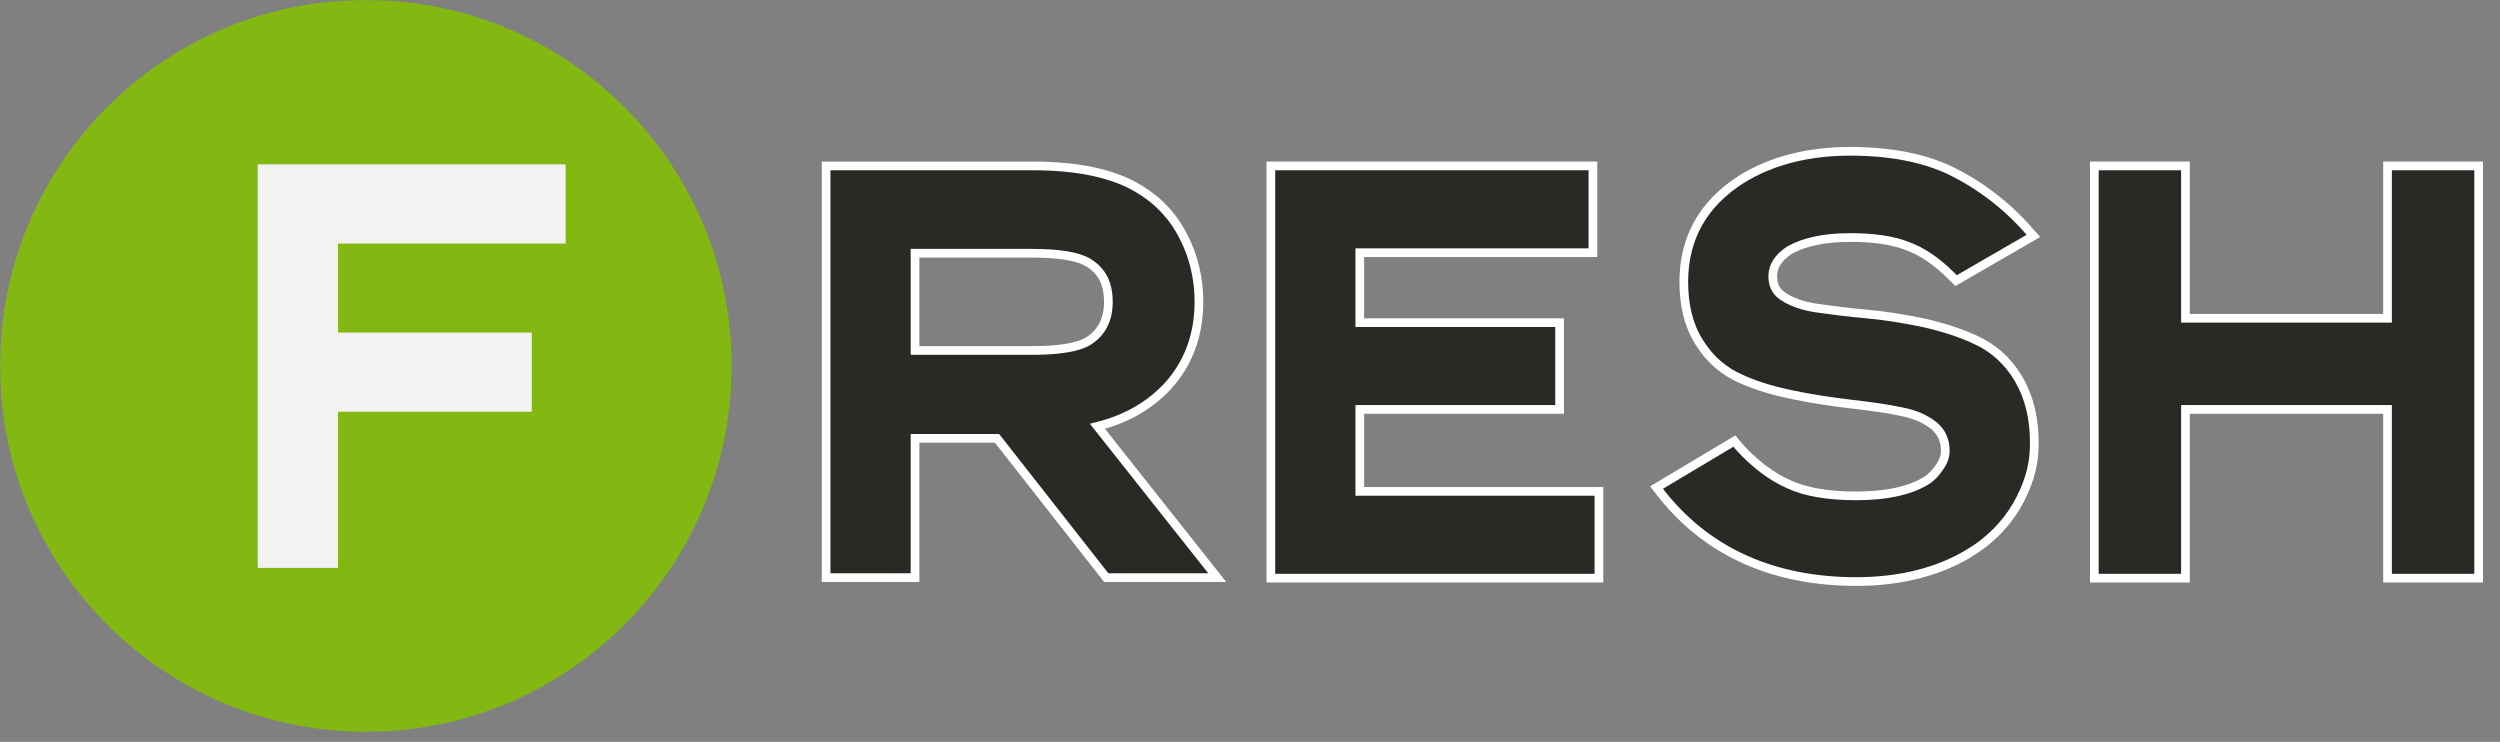 <svg width="1439" height="427" viewBox="0 0 1439 427" fill="none" xmlns="http://www.w3.org/2000/svg">
<rect x="0" y="0" width="1439" height="427" fill="#808080" stroke="none"/>
<mask id="mask0_40003701_5284" style="mask-type:luminance" maskUnits="userSpaceOnUse" x="0" y="0" width="1439" height="427">
<path d="M1439 0H0V427H1439V0Z" fill="white"/>
</mask>
<g mask="url(#mask0_40003701_5284)">
<path d="M421.109 210.593C421.109 326.89 326.831 421.185 210.555 421.185C94.278 421.185 0 326.89 0 210.593C0 94.295 94.278 0 210.555 0C326.831 0 421.109 94.295 421.109 210.593Z" fill="#83B812"/>
<path d="M325.575 140.185V94.609H148.332V326.89H194.528V236.995H306.091V191.419H194.528V140.185H325.575Z" fill="#F2F2F2"/>
<path d="M593.962 95.5C619.929 95.5 640.569 99.606 655.586 108.743C666.988 115.585 675.492 124.74 681.363 136.486H681.362C687.205 147.859 690.111 160.503 690.111 173.751C690.111 192.866 683.942 209.52 671.849 222.596L671.84 222.605L671.831 222.614C661.558 233.494 648.229 241.24 631.686 245.389L697.429 328.415L700.637 332.467H636.742L635.991 331.51L573.89 252.315H526.696V332.467H475.5V95.5H593.962ZM526.696 201.739H593.962C609.932 201.739 620.613 199.833 626.269 196.457C633.949 191.615 637.973 184.286 637.973 173.751C637.973 163.16 634.224 155.875 626.29 151.057H626.289C620.639 147.673 609.951 145.762 593.962 145.762H526.696V201.739Z" fill="#292925" stroke="white" stroke-width="5"/>
<path d="M916.885 95.5V145.447H782.698V185.709H897.713V235.656H782.698V282.833H920.34V332.78H731.5V95.5H916.885Z" fill="#292925" stroke="white" stroke-width="5"/>
<path d="M1065.03 87.082C1087.56 87.082 1107.18 90.776 1122.89 98.292L1123.64 98.652L1123.65 98.657L1123.66 98.661C1138.53 106.097 1152.5 116.237 1164.7 129.369L1165.88 130.649L1165.88 130.659L1165.89 130.67L1168.4 133.499L1170.44 135.79L1167.79 137.323L1127.56 160.582L1125.9 161.542L1124.54 160.187L1122.97 158.616L1122.97 158.614C1114.67 150.312 1106.17 144.585 1097.81 141.599L1097.78 141.586L1097.74 141.571C1089.35 138.274 1078.39 136.716 1065.03 136.716C1050.24 136.716 1038.79 139.177 1030.18 143.905C1023.45 148.312 1020.39 153.265 1020.39 159.047C1020.39 163.821 1022.14 167.615 1025.83 170.232L1026.19 170.482L1026.21 170.492L1026.22 170.503C1030.84 173.683 1037.37 176.097 1045.58 177.316C1054.36 178.57 1064.05 179.821 1074.68 180.758H1074.68C1084.82 181.653 1095.21 183.385 1105.31 185.419L1107.33 185.83L1107.35 185.835L1107.38 185.841C1118.48 188.378 1128.72 191.569 1138.05 196.07C1147.66 200.553 1155.68 207.822 1161.54 217.51L1162.1 218.454L1162.1 218.456C1168.01 228.64 1171.24 241.346 1170.92 256.485L1170.91 257.595C1170.69 269.046 1167.1 280.111 1160.85 291.043L1160.83 291.07C1154.33 302.13 1144.91 311.541 1133.57 318.349L1133.57 318.348C1115.5 329.315 1093.35 334.735 1068.49 334.735C1021.33 334.735 983.803 318.13 957.497 285.721L957.48 285.701L957.466 285.681L955.262 282.852L953.523 280.619L955.953 279.169L996.492 254.967L998.325 253.873L999.693 255.512L1001.22 257.345C1010.14 267.185 1019.92 274.483 1029.58 278.711L1029.61 278.725L1029.64 278.738C1039.22 283.233 1052.32 285.417 1068.49 285.417C1087.06 285.417 1100.91 282.006 1110.07 275.828C1112.62 273.836 1114.92 271.251 1116.98 268.028C1118.96 264.9 1119.72 262.216 1119.72 259.628C1119.72 253.429 1117.52 248.79 1113.39 245.197C1108.72 241.414 1102.53 238.44 1094.43 236.94L1094.39 236.935L1094.36 236.927C1085.69 235.068 1076.05 233.823 1065.36 232.565H1065.36C1054.64 231.302 1043.87 229.721 1033.1 227.502V227.501C1022 225.279 1011.75 222.406 1002.41 218.22V218.218C992.555 213.94 984.323 207.027 978.398 197.505L977.818 196.596C971.92 187.137 969.191 175.617 969.191 162.189C969.191 137.098 980.346 117.141 1002.41 103.185L1002.42 103.181L1002.43 103.176C1019.55 92.509 1040.78 87.082 1065.03 87.082Z" fill="#292925" stroke="white" stroke-width="5"/>
<path d="M1257.95 95.5V183.194H1374.26V95.5H1426.71V332.78H1374.26V235.656H1257.95V332.78H1205.5V95.5H1257.95Z" fill="#292925" stroke="white" stroke-width="5"/>
</g>
</svg>
